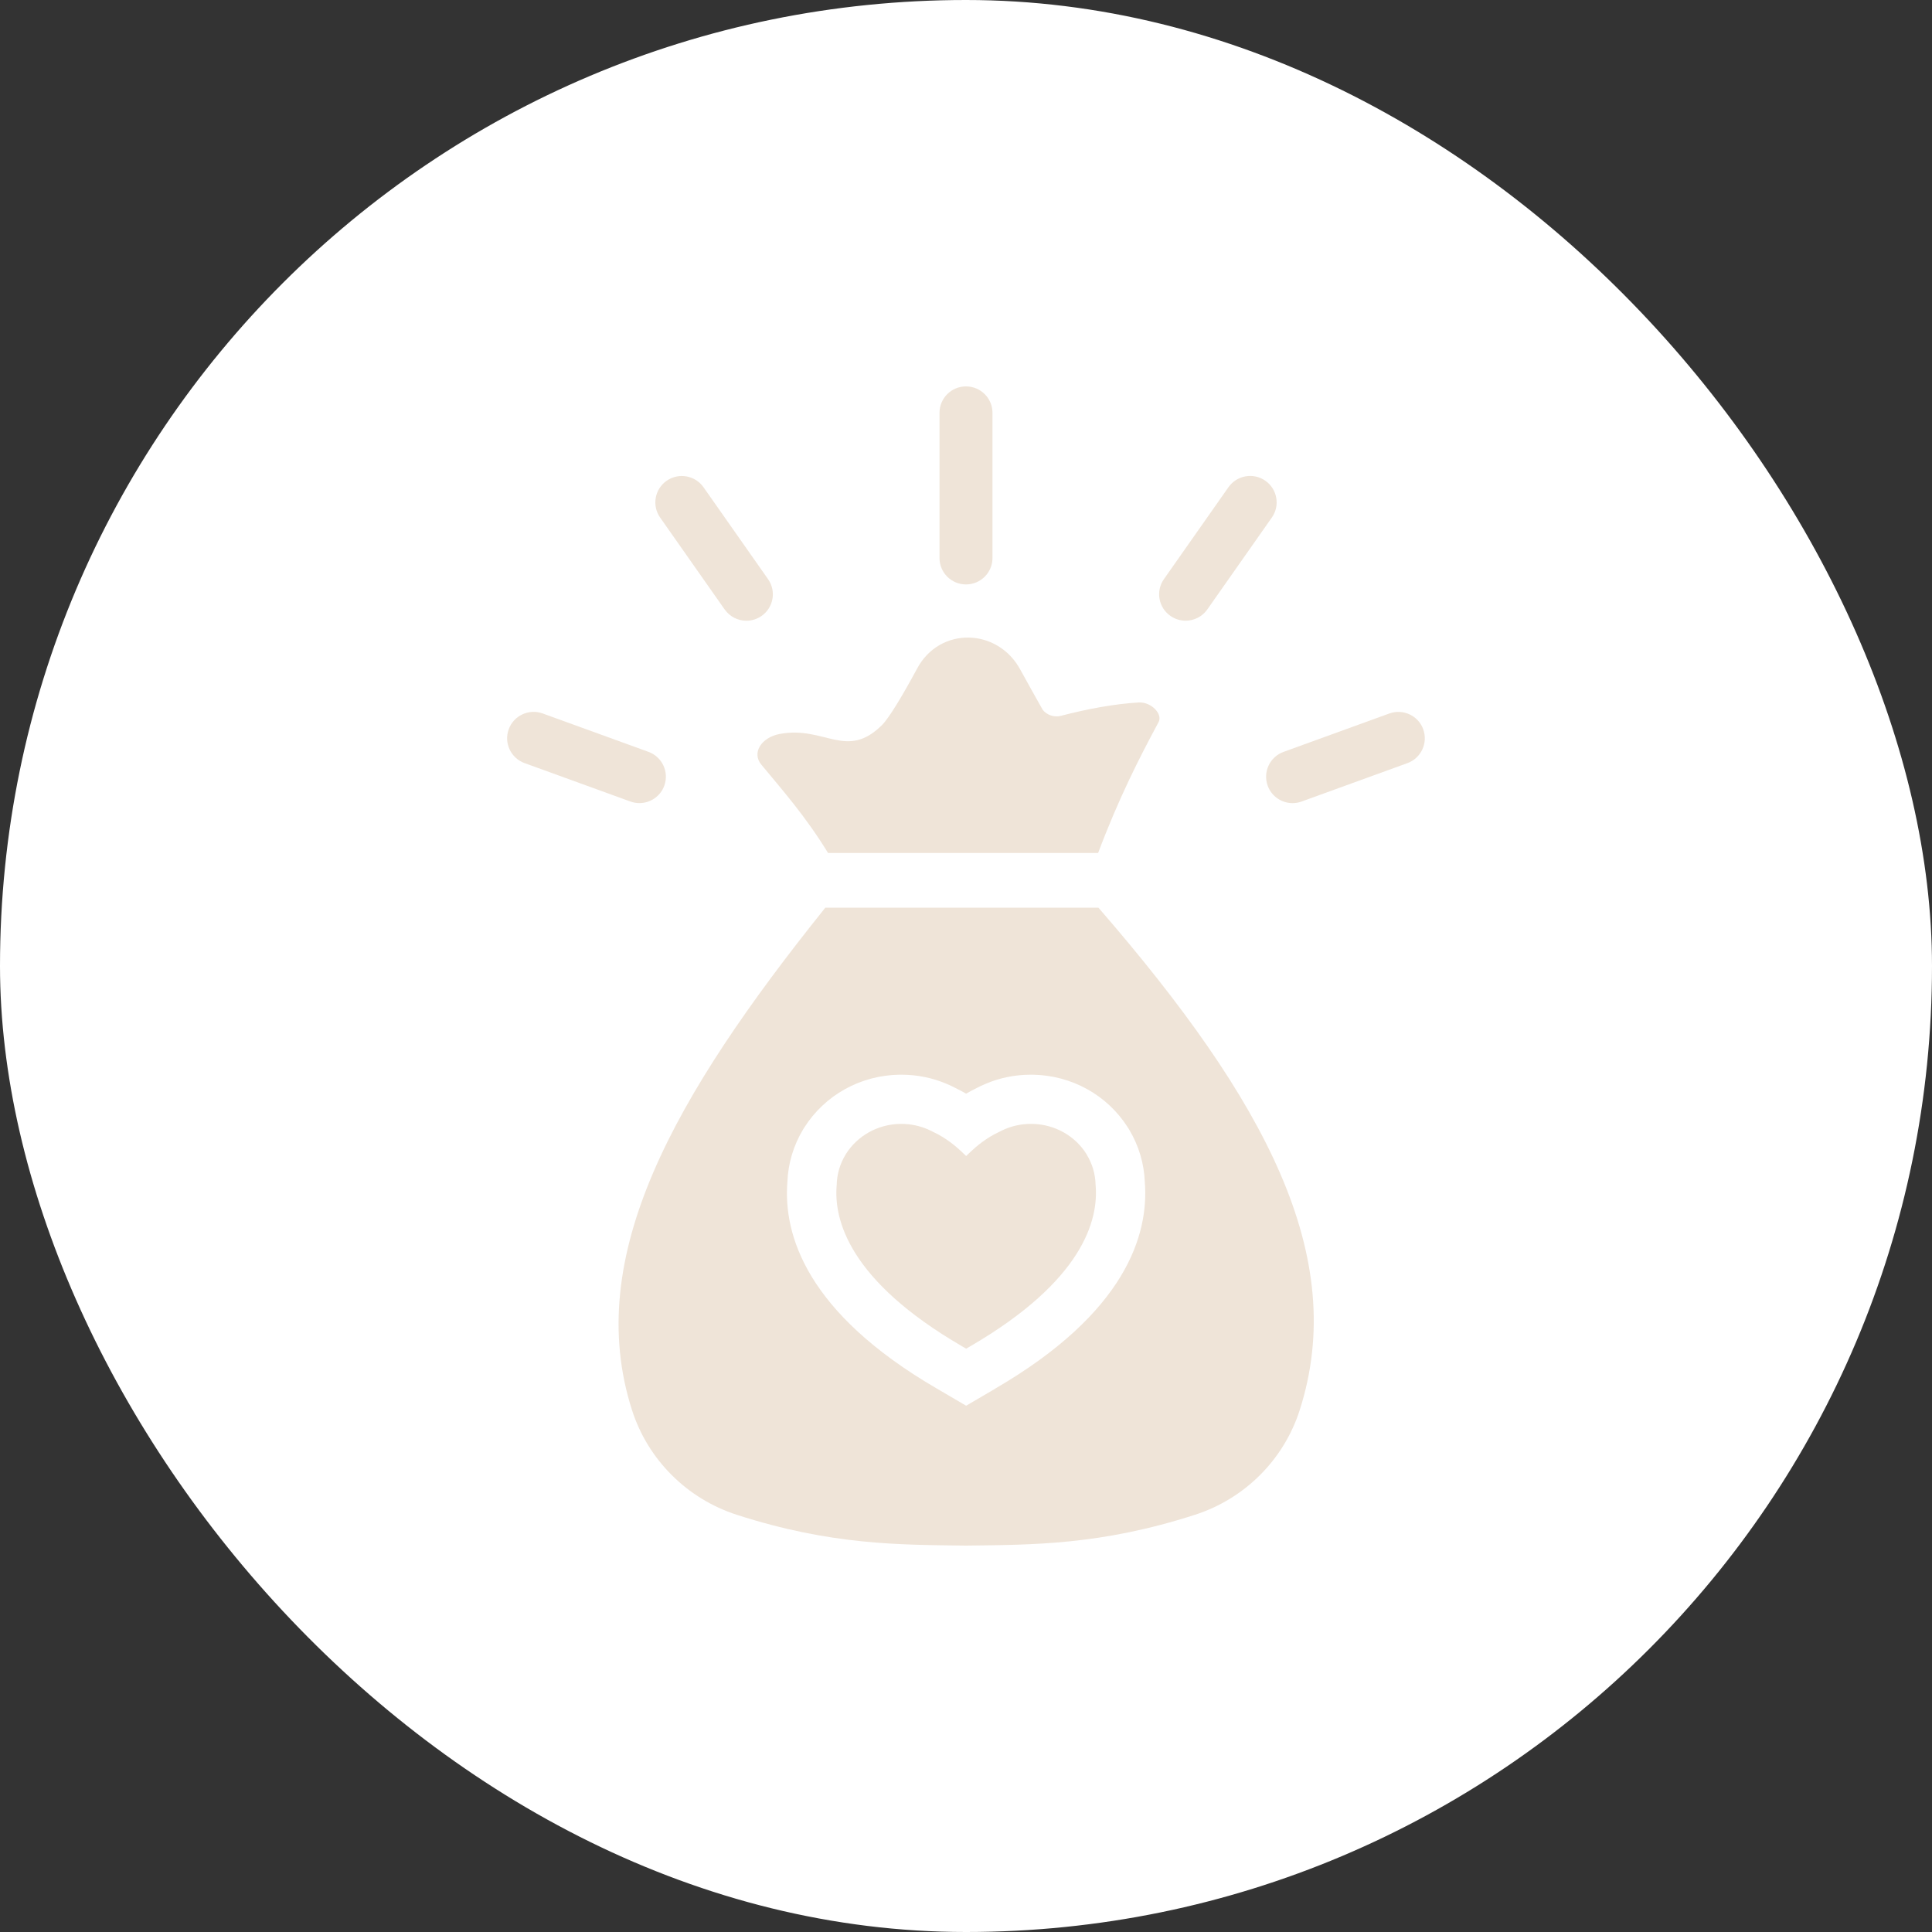 <svg width="200" height="200" viewBox="0 0 200 200" fill="none" xmlns="http://www.w3.org/2000/svg">
<rect x="0" y="0" width="200" height="200" fill="#333333" stroke="none"/>
<rect width="200" height="200" rx="100" fill="white"/>
<g clip-path="url(#clip0_1233_5012)">
<path d="M99.999 60.5C101.514 60.5 102.741 59.276 102.741 57.766V42.734C102.741 41.224 101.514 40 99.999 40C98.485 40 97.258 41.224 97.258 42.734V57.766C97.258 59.276 98.485 60.5 99.999 60.5Z" fill="#EFE4D8"/>
<path d="M75.021 63.092C75.554 63.852 76.406 64.258 77.268 64.258C77.813 64.258 78.358 64.096 78.836 63.764C80.076 62.897 80.379 61.193 79.51 59.956L72.829 50.441C71.959 49.205 70.25 48.906 69.01 49.769C67.77 50.636 67.466 52.34 68.336 53.577L75.017 63.092H75.021Z" fill="#EFE4D8"/>
<path d="M66.192 83.136C67.311 83.136 68.363 82.447 68.767 81.336C69.283 79.917 68.55 78.349 67.128 77.831L56.178 73.857C54.755 73.342 53.183 74.072 52.663 75.491C52.143 76.91 52.879 78.478 54.302 78.996L65.251 82.97C65.559 83.082 65.88 83.136 66.187 83.136H66.192Z" fill="#EFE4D8"/>
<path d="M121.166 63.76C121.645 64.096 122.194 64.254 122.735 64.254C123.6 64.254 124.449 63.847 124.981 63.088L131.662 53.573C132.532 52.337 132.228 50.632 130.988 49.765C129.749 48.898 128.039 49.2 127.169 50.437L120.488 59.952C119.619 61.188 119.923 62.893 121.162 63.76H121.166Z" fill="#EFE4D8"/>
<path d="M147.335 75.495C146.815 74.076 145.247 73.346 143.82 73.861L132.871 77.835C131.448 78.349 130.716 79.921 131.232 81.34C131.635 82.451 132.688 83.14 133.807 83.14C134.119 83.14 134.435 83.086 134.743 82.974L145.692 79C147.115 78.486 147.847 76.914 147.331 75.495H147.335Z" fill="#EFE4D8"/>
<path d="M119.929 74.765C117.915 78.511 115.823 82.609 113.676 88.3H85.72C83.349 84.438 81.036 81.85 78.819 79.162C77.791 77.951 78.802 76.333 80.732 75.976C85.396 75.118 87.617 78.714 91.307 75.055C92.056 74.3 93.45 71.969 94.91 69.265C97.236 64.826 103.305 64.963 105.651 69.373C106.421 70.766 107.182 72.143 107.948 73.492C108.405 74.043 109.146 74.275 109.807 74.106C112.586 73.384 115.303 72.874 117.907 72.716C119.201 72.67 120.395 73.931 119.929 74.765Z" fill="#EFE4D8"/>
<path d="M113.709 93.962H85.437C69.729 113.554 60.331 130.096 65.427 145.979C67.075 151.115 71.122 155.147 76.268 156.81C86.053 159.967 93.121 159.913 99.985 160C106.849 159.913 113.921 159.967 123.702 156.81C128.848 155.151 132.896 151.119 134.543 145.979C139.639 130.096 131.053 113.964 113.709 93.962ZM103.034 143.752L100.014 145.519L96.981 143.744C83.457 135.875 81.082 127.802 81.51 122.356C81.581 120.456 82.138 118.585 83.124 116.939C83.191 116.831 83.253 116.731 83.253 116.731C85.396 113.355 89.069 111.318 93.104 111.252H93.142H93.308C94.947 111.252 96.536 111.575 98.03 112.214C98.313 112.334 98.608 112.471 98.899 112.625C99.286 112.811 99.661 113.01 100.01 113.218C100.364 113.01 100.734 112.811 101.121 112.625C101.416 112.471 101.712 112.33 102.011 112.206C103.48 111.575 105.069 111.252 106.708 111.252H106.908C110.947 111.318 114.624 113.359 116.754 116.715C116.767 116.731 116.829 116.835 116.896 116.943C117.882 118.59 118.439 120.456 118.51 122.356C118.939 127.798 116.563 135.875 103.026 143.748L103.034 143.752Z" fill="#EFE4D8"/>
<path d="M112.512 119.544C112.483 119.49 112.45 119.436 112.45 119.436C111.289 117.602 109.201 116.37 106.813 116.345H106.78C106.78 116.345 106.738 116.345 106.717 116.345C105.756 116.345 104.837 116.54 104.009 116.897C103.805 116.984 103.606 117.08 103.414 117.183C102.1 117.789 101.026 118.706 100.456 119.249L100.015 119.672L99.575 119.249C99.004 118.706 97.931 117.789 96.617 117.183C96.421 117.08 96.226 116.984 96.022 116.897C95.194 116.545 94.275 116.345 93.314 116.345C93.293 116.345 93.272 116.345 93.255 116.345H93.222C90.834 116.374 88.75 117.606 87.585 119.436C87.585 119.436 87.552 119.49 87.523 119.544C86.969 120.46 86.641 121.522 86.616 122.651C86.287 126.28 87.91 132.569 99.57 139.355L100.015 139.616L100.461 139.355C112.121 132.569 113.744 126.28 113.415 122.651C113.39 121.518 113.062 120.46 112.508 119.544H112.512Z" fill="#EFE4D8"/>
</g>
<defs>
<clipPath id="clip0_1233_5012">
<rect width="95" height="120" fill="white" transform="translate(52.5 40)"/>
</clipPath>
</defs>
</svg>
